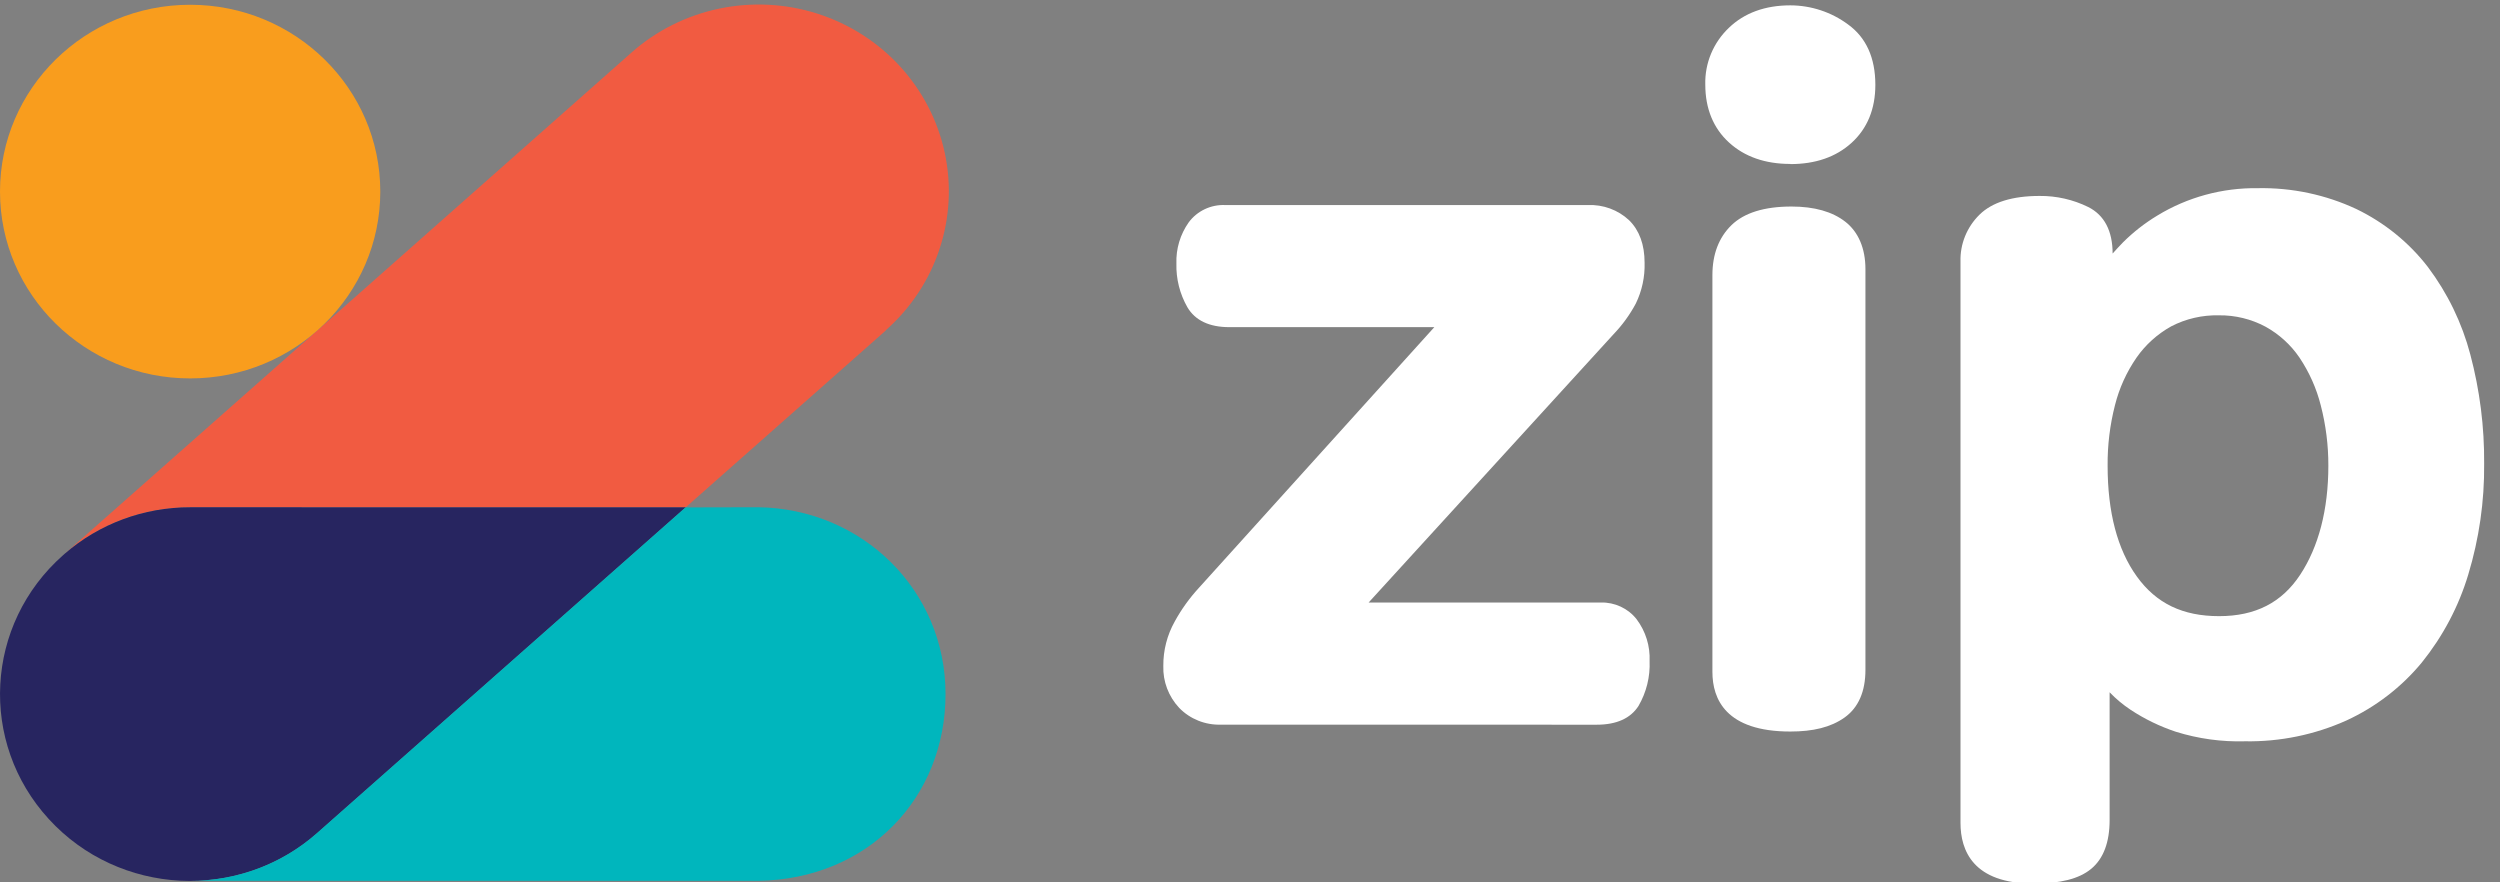 <svg width="85" height="30" viewBox="0 0 85 30" fill="none" xmlns="http://www.w3.org/2000/svg">
<rect x="0" y="0" width="85" height="30" fill="#808080" stroke="none"/>
<g clip-path="url(#clip0)">
<path d="M30.119 11.235L23.316 17.248H6.465C4.893 17.245 3.375 17.808 2.197 18.83L10.696 11.317L10.826 11.204L21.474 1.784C23.191 0.266 25.601 -0.236 27.797 0.466C29.993 1.169 31.64 2.968 32.12 5.188C32.599 7.407 31.836 9.709 30.119 11.226V11.235Z" fill="#F15B41"/>
<path d="M6.465 12.866C10.036 12.866 12.93 10.022 12.93 6.514C12.93 3.006 10.036 0.162 6.465 0.162C2.895 0.162 0 3.006 0 6.514C0 10.022 2.895 12.866 6.465 12.866Z" fill="#F99D1D"/>
<path d="M6.465 17.248C4.893 17.245 3.375 17.808 2.197 18.83L2.142 18.879C-0.512 21.224 -0.729 25.24 1.659 27.848C4.046 30.456 8.133 30.669 10.788 28.323L23.317 17.249L6.465 17.248Z" fill="#272560"/>
<path d="M23.307 17.252L10.776 28.326C9.59 29.375 8.049 29.953 6.454 29.948L25.786 29.948C29.515 29.89 32.148 27.133 32.148 23.597C32.148 20.061 29.316 17.301 25.786 17.246L23.307 17.252Z" fill="#00B6BD"/>
<path d="M41.52 24.638C40.982 24.657 40.461 24.449 40.091 24.066C39.729 23.679 39.536 23.168 39.553 22.643C39.548 22.115 39.681 21.594 39.941 21.131C40.168 20.716 40.446 20.33 40.768 19.981L48.767 11.123H41.795C41.119 11.123 40.636 10.896 40.371 10.446C40.113 9.993 39.984 9.48 39.998 8.962C39.98 8.462 40.127 7.97 40.417 7.559C40.705 7.17 41.174 6.949 41.664 6.972H53.983C54.504 6.949 55.012 7.135 55.389 7.488C55.738 7.83 55.916 8.316 55.916 8.933C55.93 9.412 55.828 9.889 55.617 10.322C55.415 10.7 55.162 11.049 54.864 11.36L46.534 20.485H54.427C54.902 20.474 55.354 20.684 55.644 21.053C55.953 21.464 56.109 21.967 56.086 22.478C56.109 23.01 55.978 23.538 55.71 24.001C55.44 24.424 54.962 24.64 54.289 24.64L41.52 24.638Z" fill="white"/>
<path d="M60.871 24.872C58.679 24.872 58.222 23.769 58.222 22.845V9.353C58.222 8.647 58.439 8.076 58.869 7.656C59.3 7.236 59.985 7.022 60.909 7.022C61.688 7.022 62.303 7.196 62.742 7.54C63.181 7.883 63.425 8.438 63.425 9.152V22.773C63.425 23.514 63.186 24.059 62.716 24.395C62.245 24.73 61.641 24.872 60.871 24.872ZM60.871 5.574C60.017 5.574 59.316 5.329 58.787 4.846C58.257 4.363 57.98 3.696 57.98 2.878C57.96 2.152 58.251 1.45 58.783 0.945C59.308 0.44 60.012 0.182 60.871 0.182C61.58 0.184 62.269 0.412 62.833 0.831C63.449 1.275 63.762 1.966 63.762 2.884C63.762 3.703 63.491 4.366 62.956 4.854C62.421 5.342 61.721 5.579 60.871 5.579V5.574Z" fill="white"/>
<path d="M69.14 30.041C67.09 30.041 66.657 28.921 66.657 27.98V8.895C66.639 8.298 66.874 7.719 67.306 7.296C67.734 6.876 68.422 6.662 69.346 6.662C69.92 6.657 70.488 6.786 71.001 7.039C71.546 7.313 71.829 7.849 71.829 8.62C71.94 8.495 72.058 8.368 72.185 8.237C72.533 7.891 72.922 7.587 73.344 7.332C74.37 6.705 75.558 6.381 76.767 6.398C77.925 6.376 79.073 6.619 80.118 7.108C81.075 7.571 81.908 8.246 82.55 9.08C83.22 9.972 83.709 10.982 83.991 12.054C84.313 13.266 84.471 14.514 84.461 15.766C84.473 17.042 84.291 18.312 83.921 19.535C83.595 20.621 83.058 21.636 82.342 22.525C81.651 23.363 80.776 24.036 79.782 24.495C78.7 24.981 77.521 25.224 76.331 25.204C75.534 25.227 74.74 25.117 73.98 24.88C73.435 24.699 72.916 24.447 72.439 24.132C72.18 23.96 71.941 23.761 71.727 23.537V27.883C71.727 28.639 71.516 29.197 71.101 29.54C70.685 29.884 70.046 30.041 69.14 30.041ZM75.442 10.721C74.878 10.708 74.32 10.837 73.821 11.096C73.352 11.357 72.95 11.719 72.645 12.155C72.304 12.648 72.054 13.197 71.909 13.777C71.737 14.449 71.653 15.141 71.659 15.834C71.659 17.414 71.99 18.68 72.652 19.6C73.314 20.519 74.214 20.949 75.449 20.949C76.684 20.949 77.583 20.488 78.207 19.54C78.832 18.591 79.164 17.328 79.164 15.834C79.166 15.143 79.08 14.454 78.906 13.783C78.761 13.206 78.516 12.658 78.184 12.161C77.888 11.725 77.491 11.363 77.025 11.106C76.54 10.847 75.995 10.714 75.442 10.721Z" fill="white"/>
</g>
<defs>
<clipPath id="clip0">
<rect width="85" height="30" rx="3" fill="white"/>
</clipPath>
</defs>
</svg>
